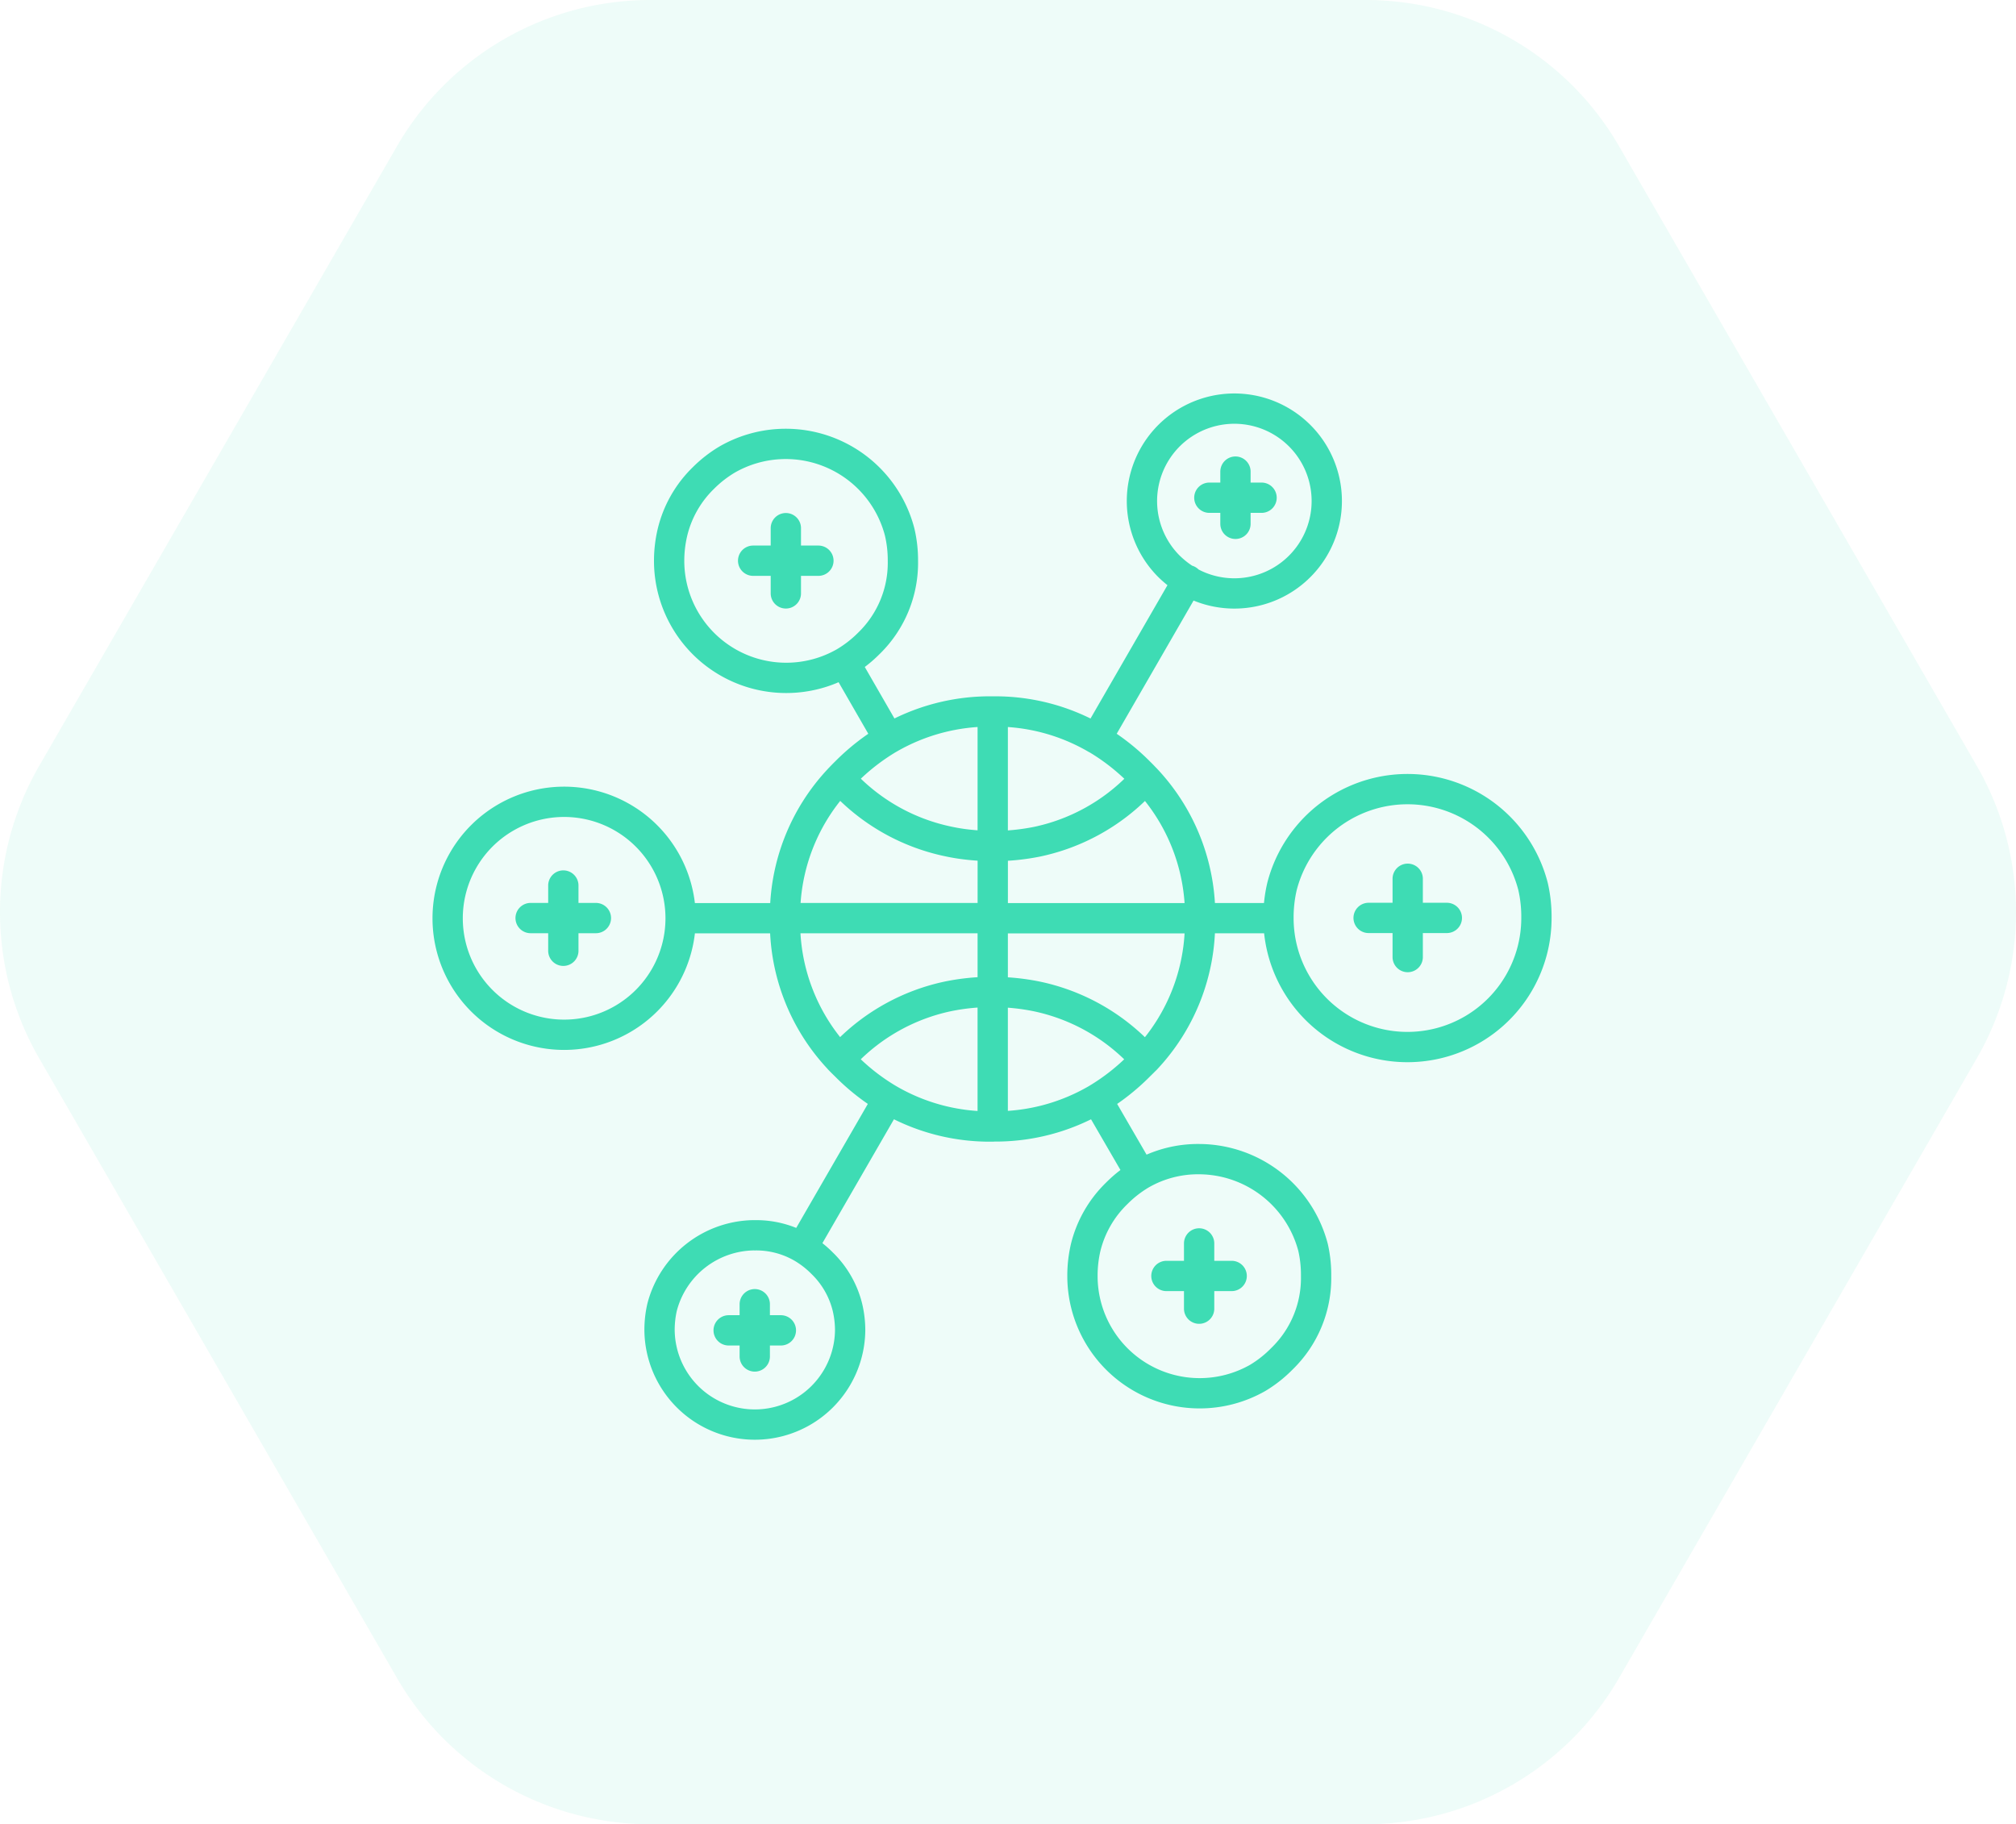 <?xml version="1.0" encoding="UTF-8"?>
<svg xmlns="http://www.w3.org/2000/svg" class="inline-block lg:block" width="133.074" height="120.417">
  <defs>
    <clipPath id="a">
      <path fill="#3edcb4" d="M0 0h133.074v120.417H0z"></path>
    </clipPath>
  </defs>
  <g clip-path="url(#a)" opacity=".089">
    <path d="M130.489 50.56L106.87 9.65A19.3 19.3 0 0090.155 0H42.916a19.3 19.3 0 00-16.71 9.65L2.585 50.56a19.3 19.3 0 000 19.3l23.62 40.909a19.292 19.292 0 0016.71 9.65h47.24a19.3 19.3 0 0016.715-9.65l23.619-40.909a19.308 19.308 0 000-19.3" fill="#3edcb4"></path>
  </g>
  <path d="M44.927 60.613v.01a7.689 7.689 0 110-.01h6.892a13.138 13.138 0 013.584-9.2c.138-.147.28-.294.426-.436a14.2 14.2 0 012.829-2.212l-2.907-5.046a7.729 7.729 0 01-11.582-6.7 8.169 8.169 0 01.223-1.893 7.421 7.421 0 012.031-3.563 8.013 8.013 0 011.585-1.234 7.767 7.767 0 0111.38 4.8 8.168 8.168 0 01.212 1.893 7.412 7.412 0 01-2.255 5.456 8.018 8.018 0 01-1.6 1.244m-3.872-4.552v-2.157h-2.159m2.159-2.148v2.148h2.149M51.82 60.619v.054a13.129 13.129 0 003.584 9.253c.138-.145.28-.286.426-.426a13.188 13.188 0 016.711-3.722 14.474 14.474 0 012.978-.3h.01v-4.871H51.82zm3.584-9.21q.208.209.426.415a13.17 13.17 0 006.764 3.722q.594.129 1.213.2a14.6 14.6 0 001.712.1h.01v-8.88h-.01a13.292 13.292 0 00-6.86 1.8m6.87-1.8a13.2 13.2 0 016.829 1.8h.01l6.02-10.433a6.606 6.606 0 01-1.286-1.01 6.1 6.1 0 111.286 1.01h.011l.011-.032-.022.032M65.53 60.615h13.689a13.138 13.138 0 00-3.584-9.2q-.208.209-.426.415a13.177 13.177 0 01-6.753 3.733 14.606 14.606 0 01-2.925.287zm16.021-29.483v1.723h1.723m-1.723 1.723v-1.723h-1.723m-14.305 32.63a14.335 14.335 0 012.957.3 13.193 13.193 0 016.721 3.722c.146.14.287.281.426.426a13.135 13.135 0 003.584-9.253v-.061l-.542-.01m.542.01v-.01h5.179v-.011a8.971 8.971 0 01.234-2.084 8.555 8.555 0 0116.57 0 8.9 8.9 0 01.224 2.084 8.514 8.514 0 11-17.028.011m-4.733 0l-.446.01m-6.85-11.858a14.185 14.185 0 012.84 2.212c.146.142.287.288.426.436m17.294 6.6v2.584h2.583m-2.583 2.584v-2.584h-2.58m-24.813 4.882v8.881a13.238 13.238 0 006.871-1.808 14.222 14.222 0 002.807-2.2q.218-.212.426-.425m-3.233 2.627l2.893 4.988a7.518 7.518 0 013.882-1.021 7.807 7.807 0 017.5 5.828 8.171 8.171 0 01.2 1.893 7.411 7.411 0 01-2.255 5.456 8.01 8.01 0 01-1.585 1.255 7.737 7.737 0 01-11.582-6.711 8.168 8.168 0 01.213-1.893 7.452 7.452 0 012.042-3.563 8.1 8.1 0 011.585-1.244m3.861 8.849v-2.159h-2.159m2.159-2.148v2.148h2.148m-25.9-14.3q.208.213.426.425a14.016 14.016 0 002.8 2.191 13.252 13.252 0 006.892 1.819h.01m-15.708 7.179a6.339 6.339 0 00-6.115 4.743 6.641 6.641 0 00-.17 1.542 6.291 6.291 0 0012.581 0 6.6 6.6 0 00-.181-1.542 6.061 6.061 0 00-1.669-2.9 6.467 6.467 0 00-1.308-1.021 6.038 6.038 0 00-3.139-.82zm0 4.552v1.725h1.723m-1.723 1.723v-1.723h-1.723m10.529-15.272l-5.669 9.816M37.185 58.455v2.148h2.149m-2.149 2.159v-2.159h-2.159" fill="none" stroke="#3edcb4" stroke-linecap="round" stroke-linejoin="round" stroke-width="2"></path>
</svg>
